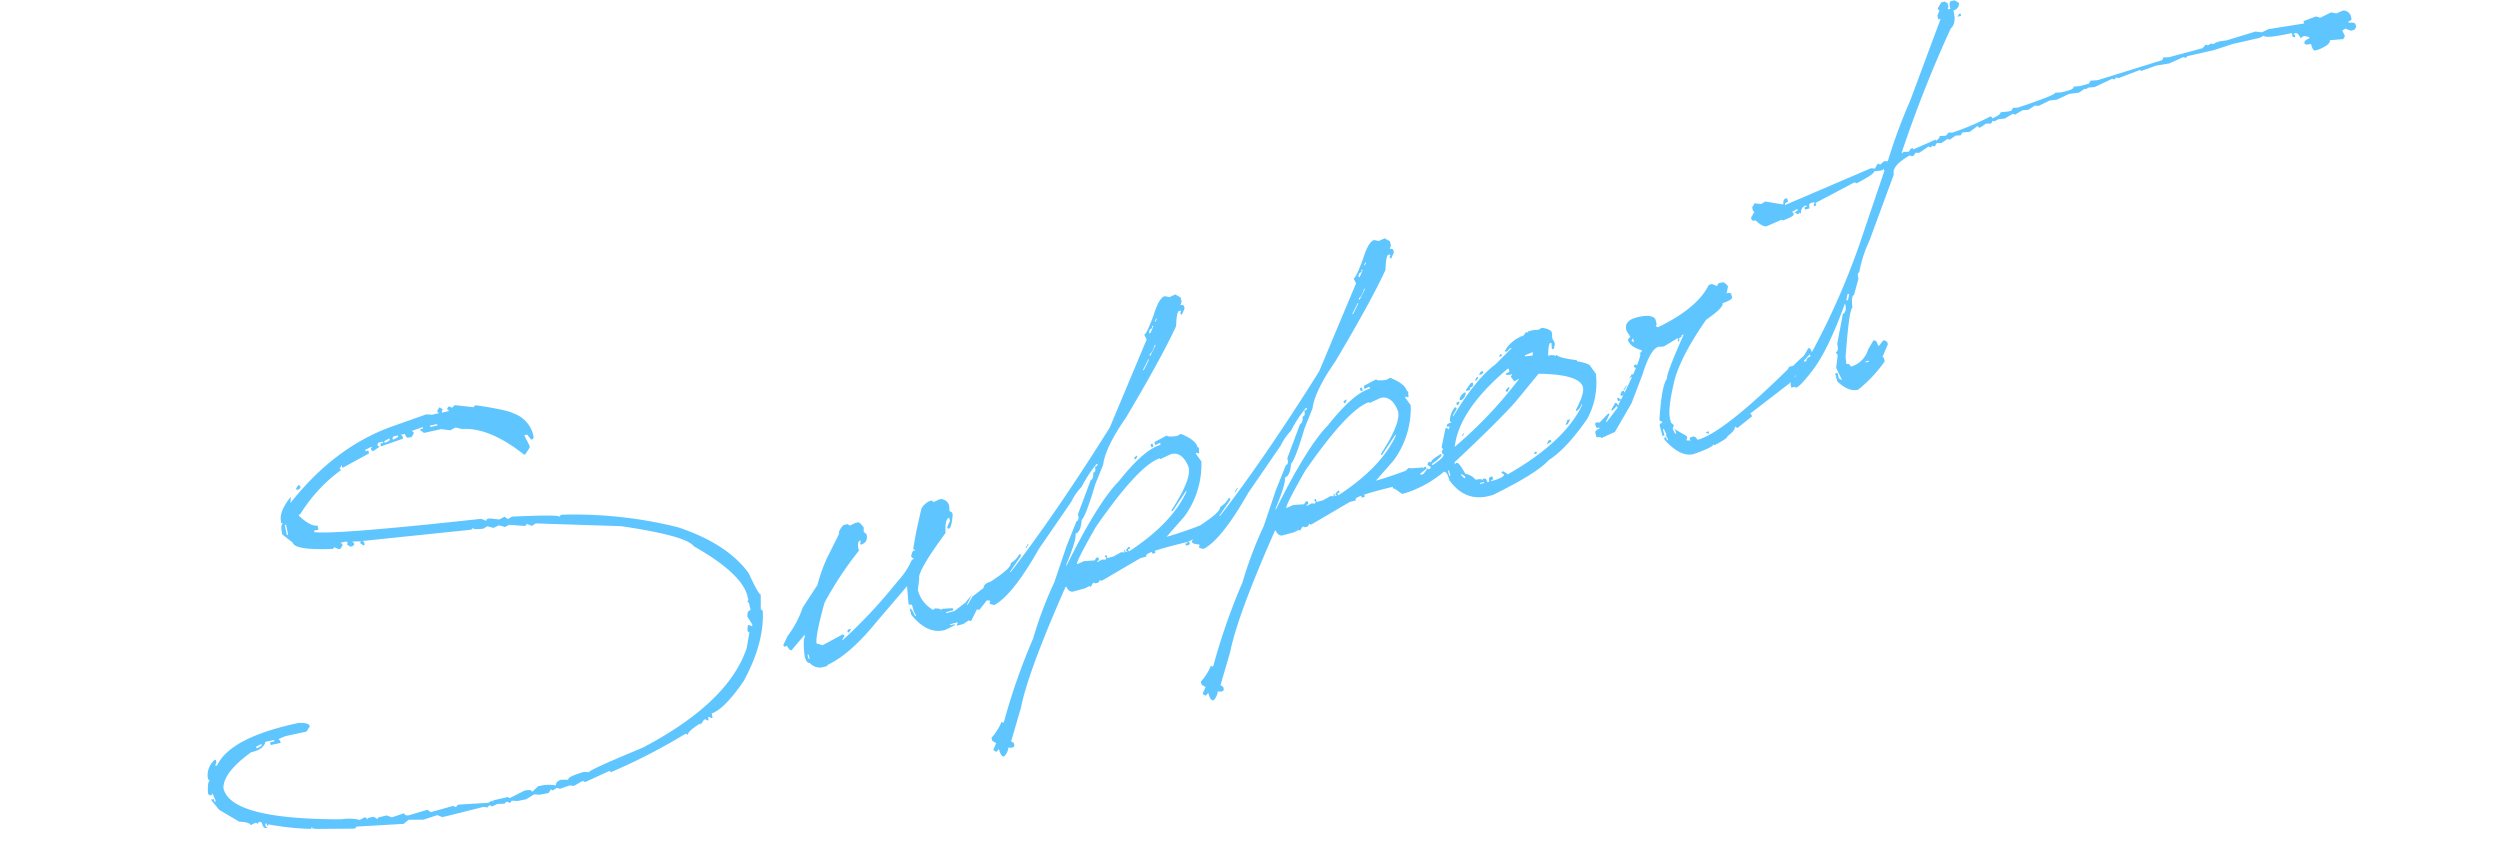 <svg xmlns="http://www.w3.org/2000/svg" xmlns:xlink="http://www.w3.org/1999/xlink" width="427.165" height="145.802" viewBox="0 0 427.165 145.802">
  <defs>
    <clipPath id="clip-path">
      <rect id="長方形_33699" data-name="長方形 33699" width="427.165" height="145.802" transform="translate(-44.903)" fill="#5fc5ff" stroke="#707070" stroke-width="1"/>
    </clipPath>
    <clipPath id="clip-path-2">
      <path id="パス_135284" data-name="パス 135284" d="M0,0H405.805V135.953H0Z" fill="#5fc5ff"/>
    </clipPath>
  </defs>
  <g id="copy" transform="translate(44.903 0)">
    <g id="グループ_39" data-name="グループ 39" transform="translate(0 0)" clip-path="url(#clip-path)">
      <g id="copy-2" data-name="copy" transform="matrix(0.966, -0.259, 0.259, 0.966, -44.903, 48.481)">
        <g id="グループ_57867" data-name="グループ 57867" transform="translate(0 0)" clip-path="url(#clip-path-2)">
          <path id="パス_135285" data-name="パス 135285" d="M53.811-59.26l.454.5-.227.227-.045.272,1.271.045-.227-.272v-.227l.272-.227h.227l.227.272h.272l.227-.227h.272l2.906,1.135.272-.227.272.045q4.859,2.089,5.813,3a5.166,5.166,0,0,1,2.225,4.859l-.272.227h-.227l-.454-1-.5-.045.409,2-.045.272-1.044.954-.227-.045q-4.5-6.04-9.082-6.948l-1-.545-1,.227-1.453-.59-3-.136-.454-.545v-.227h.5v-.227h-.227l-1.771.136.272.272-.045.227-.5.5-.5-.045q-.5,0-.454-.772l-.772-.045.272.272-.045.5h-.227l-3.769.272.045-.5.5.045v-.227l-.772-.045-.227.227-.045.227.272.272-1.271.454-.227-.272v-.272l.272-.227h-.272l-1,.182v.272h.5l-.045.5L35.1-53.539l.045-.5-.545.5.227.272a26.494,26.494,0,0,0-8.719,5.495h-.272v.227q1.453,2.316,2.634,2.407l-.045.727-.772-.045v.272q3.633,1.408,28.109,5.177l.727.545.227-.272.5.045,1.5.59,1-.227.454.545.772-.227Q68.8-36.283,68.8-35.874l.227-.227H69.3a72.977,72.977,0,0,1,18.527,7.175q7.4,4.859,9.672,10.717.681,4.042,1.044,4.042L97.9-11.716l.227.272v.227Q96.905-5.858,91.865-.59q-4.359,3.724-6.675,3.905l-.045.727h-.272l-.227-.272h-.227l-.045.5h-.227L83.918,4h-.272l-.772.681V4.45q-2.543.772-2.543,1.362L80.1,5.54h-.272a99.627,99.627,0,0,1-13.85,3l-.227-.272-4.5.772-.272-.272h-.227l-1.5.409L58.534,8.9l-1.771.136-.227-.227-.272-.045-.727.227-.227-.272-.545.5-1.5-.091-.954-.318-1.544.454-1.453-.091-1-.318-.272.272-.227-.045-.227-.227-.272-.045-.272.227-1.226-.272-1,.182-.227-.272H44.32l-.227.227-.727-.272-5.994-.091-1.226-.045-.727-.545-2.5.136L30.47,7.447l-1,.454-7.9-1.635-.272.227H21.07L14.94,4.9l-.727-.272V4.359l-.272.272A46.04,46.04,0,0,1,7.129,2l-.272.272v-.5L6.63,1.726l-.045.5.272.272H6.584q-.5-.045-.454-1.044L5.9,1.226l-.227-.045L5.4,1.453l-.227-.272H4.9l-.727.182q0-.545-1.726-1.09L-.363-2.588l-.908-2.043.5.045v.454l.227.045v-.272L-.727-5.585l-.227.227h-.272l-.227-.272V-5.9Q-1-7.856-.59-7.811l-.227-.272v-.272a3.455,3.455,0,0,1,1.862-2.634h.272l-.045.5-.227.272L1-9.99h.272Q4.677-14.032,16.62-13.4q1.726.409,1.68,1.044l-.772.727L13.8-11.807l-1.271.182.227.272v.454l-1.726-.091v-.454h.772v-.227l-1.5-.091q-.681,1.226-2.815,1.09Q2-8.583,1.317-5.994,1-.5,19.436,4.4a7.46,7.46,0,0,1,2.952.908l1-.227.227.272v.227l.227-.227,1,.045.5.545.227-.227,1.5.045.727.545,2.225-.136q0,.5.727.545l3.27-.091.454.545,4-.045.227.272h.227l.272-.227h.272l4.9,1,.772-.227-.045.272.272-.227,2.5.091.227.272,2.77-.59q1.226.045,1.226.545l1.271-.681.227.045a6.218,6.218,0,0,1,2.725.636q.045-.636,1.044-.727l1.226.318q0-.545,3-.59l.727.272q.045-.363,10.036-1.68Q88.5,2.225,93.863-5.949L95-8.4l-.227-.227V-8.9l.272-.727h.272l.227.272h.227l.045-.227-.454-1.5q.182-1,.817-.954l.045-1.271L96-13.532l.272-.272v-.5q.227-4-6.63-10.762-.817-2.089-11.125-6.539L64.573-35.829,63.8-35.6l-.727-.545-.272.227h-.227l-2.452-.863-.772.182-.954-.545-1,.182-.954-.545-.772.227q-1.726-.272-1.726-.59l-.272.227L35.193-40.6l.227.272-.045.5h-.227l-.454-.545.227-.227-1.226-.318h-.227l.227.272v.227l-.272.227h-.5l-.454-.545.227-.227-.227-.272-1-.045.272.272-.045.272-.5.454h-.272l-.681-.545-.272.227q-6.4-1.453-6.357-2.815l-1.362-1.816q.091-1.726.59-1.726l-.272-.227.045-.272q.091-1.68,2.679-3.587l-.045.227-.272.772q9.99-7.447,20.571-8.174l5.767-.454.954.318,1.271.045-.272-.227.045-.272ZM51.45-56.672v.272l1.226.045v-.227Zm-6.494.182-.272.227v.272h.272l.727-.227.045-.227Zm-1.771.409v.227l.272.045.727-.227v-.272h-.227ZM27.11-52.676l.227.227v.272l-.272.227h-.5v-.272Zm-4.042,5.994-.091,1.726.227.045.091-1.771ZM8.537-11.353v.272h.227l.772-.227v-.227H9.309Zm122.13-10.762h.182l.363.363.908-.182h.363a1.522,1.522,0,0,1,1.09,1.453l-.182.908.363.363v.363q-.772,2.18-1.271,2.18l-.182-.182v-.182l.727-.908v-.545q-.772,0-1.271,2.361Q125.4-11.035,125.4-9.763l-.727,1.816a5.362,5.362,0,0,0,1.68,4l.182-.182h.182q.908.227.908.545l.182-.182,1.816.363v.363h-1.271v.182H129.8l2.18-.908,1.408-1.044-1.226,1.408v.182l1.226-1.226,3.5-1.453.363.545V-5l-.908,1.271-2.452,1.816-.182-.182h-.182L132.12-.5h-.182l-.182-.182-1.09.363h-1.09V-.5l.182-.182V-.863h-1.271v.182h.727V-.5L127.4-.136q-3.133,0-4.9-4v-1.09q.363,0,.545,1.453h.182l-.182-.908v-1.09l-.545-.182.545-3.088L116.68-4.677Q110.686-.318,106.509.409l-.182.182h-.545A2.3,2.3,0,0,1,103.6-.681q-.545-.091-.545-1.271.363-2.77.908-3.27v-.363l-.182.182L101.15-3.587q-.318,0-.545-.908h-.545v-.363l1.09-1.271a16.452,16.452,0,0,0,3.724-4l3.451-3.088a27.56,27.56,0,0,1,2.906-4.178l2.906-3.27q0-.545,1.09-1.271h.727l.363.363.908-.182h.545q.318,0,.727,1.09l-.182.727.363.545q-.091,1.453-1.453,1.453v-.182l.182-.545q-.727,0-.727,1.635a57.722,57.722,0,0,0-7.992,7.084Q105.6-4.677,105.6-3.587l.908.545,3.814-.908.182.182v.182l-.545.545h.182a87.15,87.15,0,0,0,11.625-7.266,12.77,12.77,0,0,0,3.27-2.906h.363l-.363-.545q.363-.817.727-.908l.182.182v-.182l-.182-.182v-.182l1.271-2.725,1.816-3.451A3,3,0,0,1,130.667-22.115ZM111.958-4.5l-.545.545-.182-.182v-.182l.182-.182ZM103.6-2.134v.727h.182v-.727ZM178.415-45.5l.727.363,1.09-.182.727.727v.727l-.363.545q.545,0,.545.363v.363l-.727.908-.182-.182v-.182l.182-.182v-.182h-.363q-.409.136-1.09,2.361-3.905,4.677-12.352,12.9-4.677,3.951-5.812,6.721l-2.18,2.906q-2.952,4.813-3.814,5.268-.681,2-1.635,2,0,.954-2.906,4.723v.182q7.947-9.037,12.352-11.625,5.631-4.178,8.537-4.178v-.363l-.908.182v-.545l2.361-.545q0,.318,1.635.545l.727-.182q2.18,1.635,2.18,2.906l.182.182-.182.908h-.182l-.182-.182H176.6v.182l.545,1.453a15.057,15.057,0,0,1-5.268,8.355l-3.814,2.543q2,0,5.949-.363l1.044.954-1.453,1H172.33l-.908.182.182.182v.182l-.182.182h-.545v-.363h.363v-.182h-.182q-7.175-.182-7.175.409v.182h-1.09l-7.266,2h-.182l-.182-.182-.363.363h-.545l-.182-.182h-.182l-.545.545L153.167-1l-.908.182h-2.18a1.109,1.109,0,0,1-.727-1.09h-.182q-9.945,12.352-12.715,17.982l-3.088,5.086.363.363v.363q0,.363-.545.363l-.545-.182a2.485,2.485,0,0,1-1.09,1.271q-.545,0-.545-1.453l-.545.363-.363-.363v-.182l.727-.908-.545-.545v-.545a9.3,9.3,0,0,0,2.361-2.18l.182.182H133a106.466,106.466,0,0,1,8.537-12.533,66.673,66.673,0,0,1,5.994-8.355l3.633-5.449,2.725-3.633q.545,0,.545-1.09l3.633-5.086q.5,0,.727-1.09.545,0,.545-.908.545,0,.545-.363h-.182a21.352,21.352,0,0,0-3.451,3.088,9.653,9.653,0,0,0-2.361,2l-7.447,6.357q-6.4,6.494-9.809,7.266-.727-.272-.727-.545l.182-.182V-3Q135-3.36,135-3.724t1.09-.727v-.182q-.545,0-.545-.363,0-1.09,1.453-1.09,4.178-1.362,4.178-2.18a3.771,3.771,0,0,0,1.816-1.09h.182v.363l-2.543,2.18h.182q9.9-7.538,22.705-19.436l9.99-12.9-.182-.908q.409,0,2.361-2.725Q177.37-45.5,178.415-45.5Zm-2.725,3.633v.182l.363-.363v-.182Zm-.727.727v.363q-.727.045-.727.727h.182l.727-.908v-.182Zm-.363,3.27q-.863,1.271-1.271,1.271v.363l1.453-1.635Zm-3.088,3.633h.182l1.271-1.453v-.182Zm-2,12.533h.363v.545h-.363Zm-2.725,1.271v.182l-.363.363h-.182v-.363Zm3.633,1.635v-.182q-3.814.227-13.623,8.537-4.723,4.768-4.723,5.268h.182l1.09-.182L155.165-5l.363-.363h.363v.545h-.363v.182h.182l.727-.182.545.182.182-.182V-5l-.182-.182.182-.182h.182v.545h1.09l1.453-.363.545.182v-.363h.182V-5h.363l-.182-.182v-.182l.545-.363h.182v.363h-.363V-5h.182q8.219-2.725,11.988-7.266v-.182l-3.088,2.725h-.182V-9.9q4.723-4.223,4.723-6.357-.363-2.906-2.361-2.906Zm-25.611,8.174h.182l-.545.545h-.182Zm27.882,6.675h.908v.363h-.363l-.182-.182h-.182l-.182.182Zm-7.72.045h.545v.363h-.545Zm50.472-41.6.727.363,1.09-.182.727.727v.727l-.363.545q.545,0,.545.363v.363l-.727.908-.182-.182v-.182l.182-.182v-.182h-.363q-.409.136-1.09,2.361-3.905,4.677-12.352,12.9-4.677,3.951-5.812,6.721l-2.18,2.906q-2.952,4.813-3.814,5.268-.681,2-1.635,2,0,.954-2.906,4.723v.182q7.947-9.037,12.352-11.625,5.631-4.178,8.537-4.178v-.363l-.908.182v-.545l2.361-.545q0,.318,1.635.545l.727-.182q2.18,1.635,2.18,2.906l.182.182-.182.908h-.182l-.182-.182h-.182v.182l.545,1.453a15.057,15.057,0,0,1-5.268,8.355l-3.814,2.543q2,0,5.949-.363l1.044.954-1.453,1h-1.271l-.908.182.182.182v.182l-.182.182h-.545v-.363h.363v-.182h-.182q-7.175-.182-7.175.409v.182h-1.09l-7.266,2h-.182l-.182-.182-.363.363h-.545l-.182-.182h-.182l-.545.545L190.2-1l-.908.182h-2.18a1.109,1.109,0,0,1-.727-1.09H186.2q-9.945,12.352-12.715,17.982L170.4,21.161l.363.363v.363q0,.363-.545.363l-.545-.182a2.485,2.485,0,0,1-1.09,1.271q-.545,0-.545-1.453l-.545.363-.363-.363v-.182l.727-.908-.545-.545v-.545a9.3,9.3,0,0,0,2.361-2.18l.182.182h.182a106.466,106.466,0,0,1,8.537-12.533,66.673,66.673,0,0,1,5.994-8.355L188.2-8.628l2.725-3.633q.545,0,.545-1.09l3.633-5.086q.5,0,.727-1.09.545,0,.545-.908.545,0,.545-.363h-.182a21.352,21.352,0,0,0-3.451,3.088,9.653,9.653,0,0,0-2.361,2l-7.447,6.357q-6.4,6.494-9.809,7.266-.727-.272-.727-.545l.182-.182V-3q-1.09-.363-1.09-.727t1.09-.727v-.182q-.545,0-.545-.363,0-1.09,1.453-1.09,4.178-1.362,4.178-2.18a3.771,3.771,0,0,0,1.816-1.09h.182v.363l-2.543,2.18h.182q9.9-7.538,22.705-19.436l9.99-12.9-.182-.908q.409,0,2.361-2.725Q214.4-45.5,215.446-45.5Zm-2.725,3.633v.182l.363-.363v-.182Zm-.727.727v.363q-.727.045-.727.727h.182l.727-.908v-.182Zm-.363,3.27q-.863,1.271-1.271,1.271v.363l1.453-1.635Zm-3.088,3.633h.182L210-35.692v-.182Zm-2,12.533h.363v.545h-.363Zm-2.725,1.271v.182l-.363.363h-.182v-.363Zm3.633,1.635v-.182q-3.814.227-13.623,8.537-4.723,4.768-4.723,5.268h.182l1.09-.182L192.2-5l.363-.363h.363v.545h-.363v.182h.182l.727-.182.545.182.182-.182V-5l-.182-.182.182-.182h.182v.545h1.09l1.453-.363.545.182v-.363h.182V-5h.363l-.182-.182v-.182l.545-.363h.182v.363h-.363V-5h.182q8.219-2.725,11.988-7.266v-.182l-3.088,2.725h-.182V-9.9q4.723-4.223,4.723-6.357-.363-2.906-2.361-2.906Zm-25.611,8.174h.182l-.545.545H181.3Zm27.882,6.675h.908v.363h-.363l-.182-.182h-.182l-.182.182ZM202-3.905h.545v.363H202Zm34.488-19.708.182.182.182-.182h.727l1.09.182.545-.182q1.226.5,1.453,1.09v.363l-.182.727.182.727v.363l-.363.727h-.363l.182-.908v-.182h-.182q-.318,0-.908,2a1.876,1.876,0,0,1,1.271.363l.182-.182q0,.545,3.088,1.816v.182q2,.954,2,1.453l.545,1.453a12.845,12.845,0,0,1-3.451,7.084q-4.723,4-8.174,5.086-2.452,1.635-10.717,3.27h-.545q-4.359,0-5.994-4.359,0-1.635-.545-1.635A19.1,19.1,0,0,1,209.2-2.361h-.363l-.908-1.09-.182-.182h-.182q0-.908,1.09-.908v-.182q-.545,0,2.361-1.635l.545.182,1.862.363v.182l.182-.182h.363v.363L212.7-4.9v.182h.545l.908-.727.182.182h.182l.182-.182v-.182l-.363-.363v-.182l.363-.363.182.182h.182q0-.363,2-.908v.182q0,.318-2,1.09v.182h.182q2.18-.727,2.18-1.271l-.182-.182v-.363l.363-.363-.182-.182v-.182l1.453-2.906h.363v.363l.363-.363v-.182h-.363v-.182q0-.363.908-.363l-.182-.182v-.182a3.474,3.474,0,0,1,1.453-2l.182.182v.182l-.908.908v.182q5.358-5.177,9.264-6.721l3.451-2h-.363l-.545.363h-.363v-.182a5.492,5.492,0,0,1,3.27-1.635v-.182l.182.182h.182Zm-5.268,2.543h.182v.363h-.545Zm4,1.271v.182l1.271.182.182-.545h-.182Zm-7.992.727h.363v.363l-.727.182v-.182ZM219.6-7.811a73.9,73.9,0,0,0,13.623-8.355h-.182l-.727.182-.363-.908.363-.363q-1.09,0-1.09-.363l.727-.182v-.545h-.182Q221.916-13.714,219.6-7.811Zm6.721-10.535h.182v.182l-.363.363h-.182v-.182Zm-1.271.727h.363v.182q0,.545-.727.545v.363h-.727v-.182Zm-1.271,1.453a1.636,1.636,0,0,1-.908.908h-.363v-.182a1.532,1.532,0,0,1,1.271-.908Zm-4.9,10.9V-4.9l.182-.182h.182q.363,0,.908,2.18A3.071,3.071,0,0,1,221.6-1.453q1.09.045,1.09.363l.182-.182h.182q.363,0,.363.727h.363q0-.727.363-.727h.363v.545h-.363v.182h.545Q226.5-.636,226.5-1.09l-.363-.363.182-.182h.182l.545.545v.182Q237.9-3.724,242.487-9.082v-.182q-.727.908-1.271.908v-.182q2.18-2.361,2.18-3.451,0-2.271-6.721-4.178l-5.086,3.633Q227.865-10.081,218.873-5.268Zm12.17-9.99h.182v.182l-.545.545-.182-.182v-.182Zm-8.719.182v.182l-.363.363-.182-.182v-.182l.182-.182ZM221.6-9.627h.182l-.363.363h-.182Zm17.8,2.361h.363v.182l-.545.545h-.363Zm-4,2.543h.363v.363l-.908.182Zm-17.982.545v.908h.182v-.908Zm15.258.727h.182v.363h-.545Zm-13.26.363v.182q.272.727.545.727v-.363Zm2.725,2.361v.182h.727V-.727ZM268.71-23.3h.545l.727.545.363-.363h.727q.363.091.727.908l-.545,1.09q.727,0,.727.363v.545q0,.409-1.816.545,0,.772-3.451,2-6.448,5.449-8.355,9.445-2,3.769-2,5.449v.545l.363.545-.363.545.182.908h.182V-.772l-.182-.182h.182L258.357.681v.363l-.182.182v.182l.727.182-.182-.182V1.226l.182-.182h.545q.272,0,.545.727,4.5,0,17.982-7.629l.363-.363h.727l.363.363v.545a3.76,3.76,0,0,1-2.18,2L270.708-.59l-.908.363.182.182V.318l-2.906,1.271-.363-.363q0,.636-1.635,1.271,0,.363-2.543.908l-.182-.182q0,.454-3.633.727-2.316,0-4.178-3.633V-.045h.363V.5h.182V.136l-.182-.545h.182l-.182-1.09h-.182v1.09h-.363V-2.225q0-.363.545-.363V-2.77l-.363-.363q1.907-5.631,3.088-6.539.091-.817,4.723-6.539h-.363q0,.363-.545.363,0,.545-.363.545v-.182l.182-.182v-.182h-.182l-2.543.727-.908-.182q-1.408,0-3.814,3.814L250.728-7.22l-4.042,4.042-2.543.409v-.182l-.727-.182V-3.86q0-.5.908-.545v-.182q-.545,0-.545-.363v-.363q.091-.454.772-.091l1.816-1.09h.182v.182l-.908,1.09h.182l2.361-1.816V-7.4l-.908.545h-.182v-.182L248-7.947q.363,0,.363.545,5.4-5.949,5.994-7.538l-.182-.182q.545,0,.545-.363-1.816-1.09-1.816-2.361l.545-.363-.363-1.09v-.182q0-1.635,2.18-1.635,2.634,0,3.088,1.09v.908l-.182.182v.182l.182.182h.182q6.494-1.271,9.445-4Zm-15.258,5.813.363.363v-.727Zm-.363,4.087.182.182v.182l-.182.182h-.182l-.182-.182v-.182l.182-.182ZM252-11.943h.182v.363l-.727.182Zm-1.453,1.635h.182L250-9.582v-.182Zm-.908.727H250v.363l-.363.363h-.363v-.363Zm-1.09.908h.182l.363.363v.182h-.545ZM261.626.863h.545v.363h-.182Zm57.92-60.486h.59l.409.409v.636l-.182.182v.227h.409q0-1.226.409-1.226h.636l.59.59v.227a1.2,1.2,0,0,1-1.226.817q0,2.271-1.226,2.861a213.866,213.866,0,0,0-13.578,18.3v.182l.227-.182h.182l.817.182.409-.409h.409v.227l4.132-.636v.227q.817-.318.817-.636l1.044.227.59-.409.636.182a42.852,42.852,0,0,0,6.993-1l.182.182v.227q1.635-.227,1.635-.636l1.453.227h.409l.409-.409.817.182q6.812-.409,6.812-.817l1,.227h1.226q1.044,0,1.044-.409l1.044.182H340.3l.409-.409,1.226.227,11.489-.454.227-.182v-.227l1.044.227h5.949l.59-.409h.227l.182.182.636-.182.227.182h.182l.636-.182v.182l.182-.182,1.453.182,5.131-.182,1.044.409,1.226-.227,6.13.636v-.409l2.271-.227.636.409,2.043-.409.817.409,1.226-.182a1.333,1.333,0,0,1,1.044,1.453v.182q0,.409-.636.409v.227q1.044.136,1.044.59v.409l-.409.409h-.636l-.817-.59-.59.182.182,1.044-.409.409-2.271-.409q0,.727-2.225,1.044h-.636q-.409,0-.409-1.271-1.044,0-1.044-.409,0-.454,1.044-.59v-.227l-.817-.409-.636.227q-.227-1.044-.59-1.044h-.409l.182.227v.409h-.182l-.227-.227h-.182l.182-.182v-.409q-4.723-.227-4.723-.817l-.817.182-4.723-.182-3.27.182-4.768-.182-.182.182h-.227l-.182-.182h-.227l-2.452.409-2.271-.227-2.679.227-.182-.227-3.905.409-.227-.182h-.182l-.227.182h-.182l-.227-.182-3.27.59-1.044-.182-.59.182v-.182l-1.226.409-1.68-.227-2.225.409-1.271-.182-2.043.409-.59-.227-1.271.409-1-.182-1.453.409-.182-.227h-.227l-1.453.409-1-.182-.817.182-.227-.182-.409.409-.817-.227-1.226.409-.227-.182v-.227l-1.635.636-1.226-.227-.409.409-.817-.182-1.226.409-.227-.227-1.226.409-.817-.182-.409.409h-.227l-.182-.227-.227.227h-.182l-.227-.227-1.862.636-.59-.182-.409.409h-.409l-.227-.227q-3.5.908-3.5,2.452l-6.993,9.9a21.576,21.576,0,0,0-3.042,4.723q-.409,0-.409,1l-1.453,2.5q-.545,0-.817,2.043-.59,0-3.315,7.811l-.182,1.226a.522.522,0,0,1,.59.59h.409a4.262,4.262,0,0,0,3.224-2.043l1.226-1.226h.182q.409,0,.409,1.044h.227l.817-.636h.227l.409.409v.409l-1.453,1.862.182.182v.636a23.139,23.139,0,0,1-5.631,3.5q-1.68,0-3.088-2.271V-3.088h.409v1l.409.409v-.182l-.409-2.089.817-2.043-.182-.59q.59,0,.59-1.271l2.271-4.723q.817-.136.817-1.635-4.9,7.039-8.424,9.7T278.4-2.679h-.636v-.636q.59-1.044,1.226-1.044v-.182q-.817,0-.817-.409v-.409q0-.545,3.088-2.043l1.044-1.044q.409,0,.409.817A124.518,124.518,0,0,0,295.3-23.25l7.4-11.08v-.409l-.227.182h-.409l-1.044-.182q0,.454-3.451,1.226l-.227-.227h-.227L289.938-32.1v.454h-.409v-.227l.227-.227v-.182h-.636q-.409,0-.409.817h-.817v-.409h.409V-32.1h-.227a1.235,1.235,0,0,0-1,1.044h-.227v-.182l-.182.182h-.227l-.409-.409.636-.182v-.227h-.227l-.817.227.227.182v.227q0,.409-2.089.59l-.182-.182-2.679.409q-.772,0-1.635-1.453-.636,0-.636-.409v-.227l.817-.817-.182-.182v-.636l.59-.59,1.044.409.817-.227,2.679,1.226h.182q.136-.817.636-.817h.227v.636q-.636,0-.636.409l15.8-2.271.636.227.636-.636h.182l.227.227.817-.409.59.182a95.717,95.717,0,0,1,6.4-9.037l8.628-12.125h-.409v-.636l.59-.817-.182-.182v-.227ZM322-56.944h.227v.409h-.636ZM291.164-15.621l-.409.817v.182h.227l.409-.817v-.182ZM281.038-6.584V-6.4h.409q0-.5.863-.59V-7.4ZM291.3-3.724q0,.363-.136-.227v.409h.545v-.182Z" transform="translate(13.243 99.089)" fill="#5fc5ff"/>
        </g>
      </g>
    </g>
  </g>
</svg>
